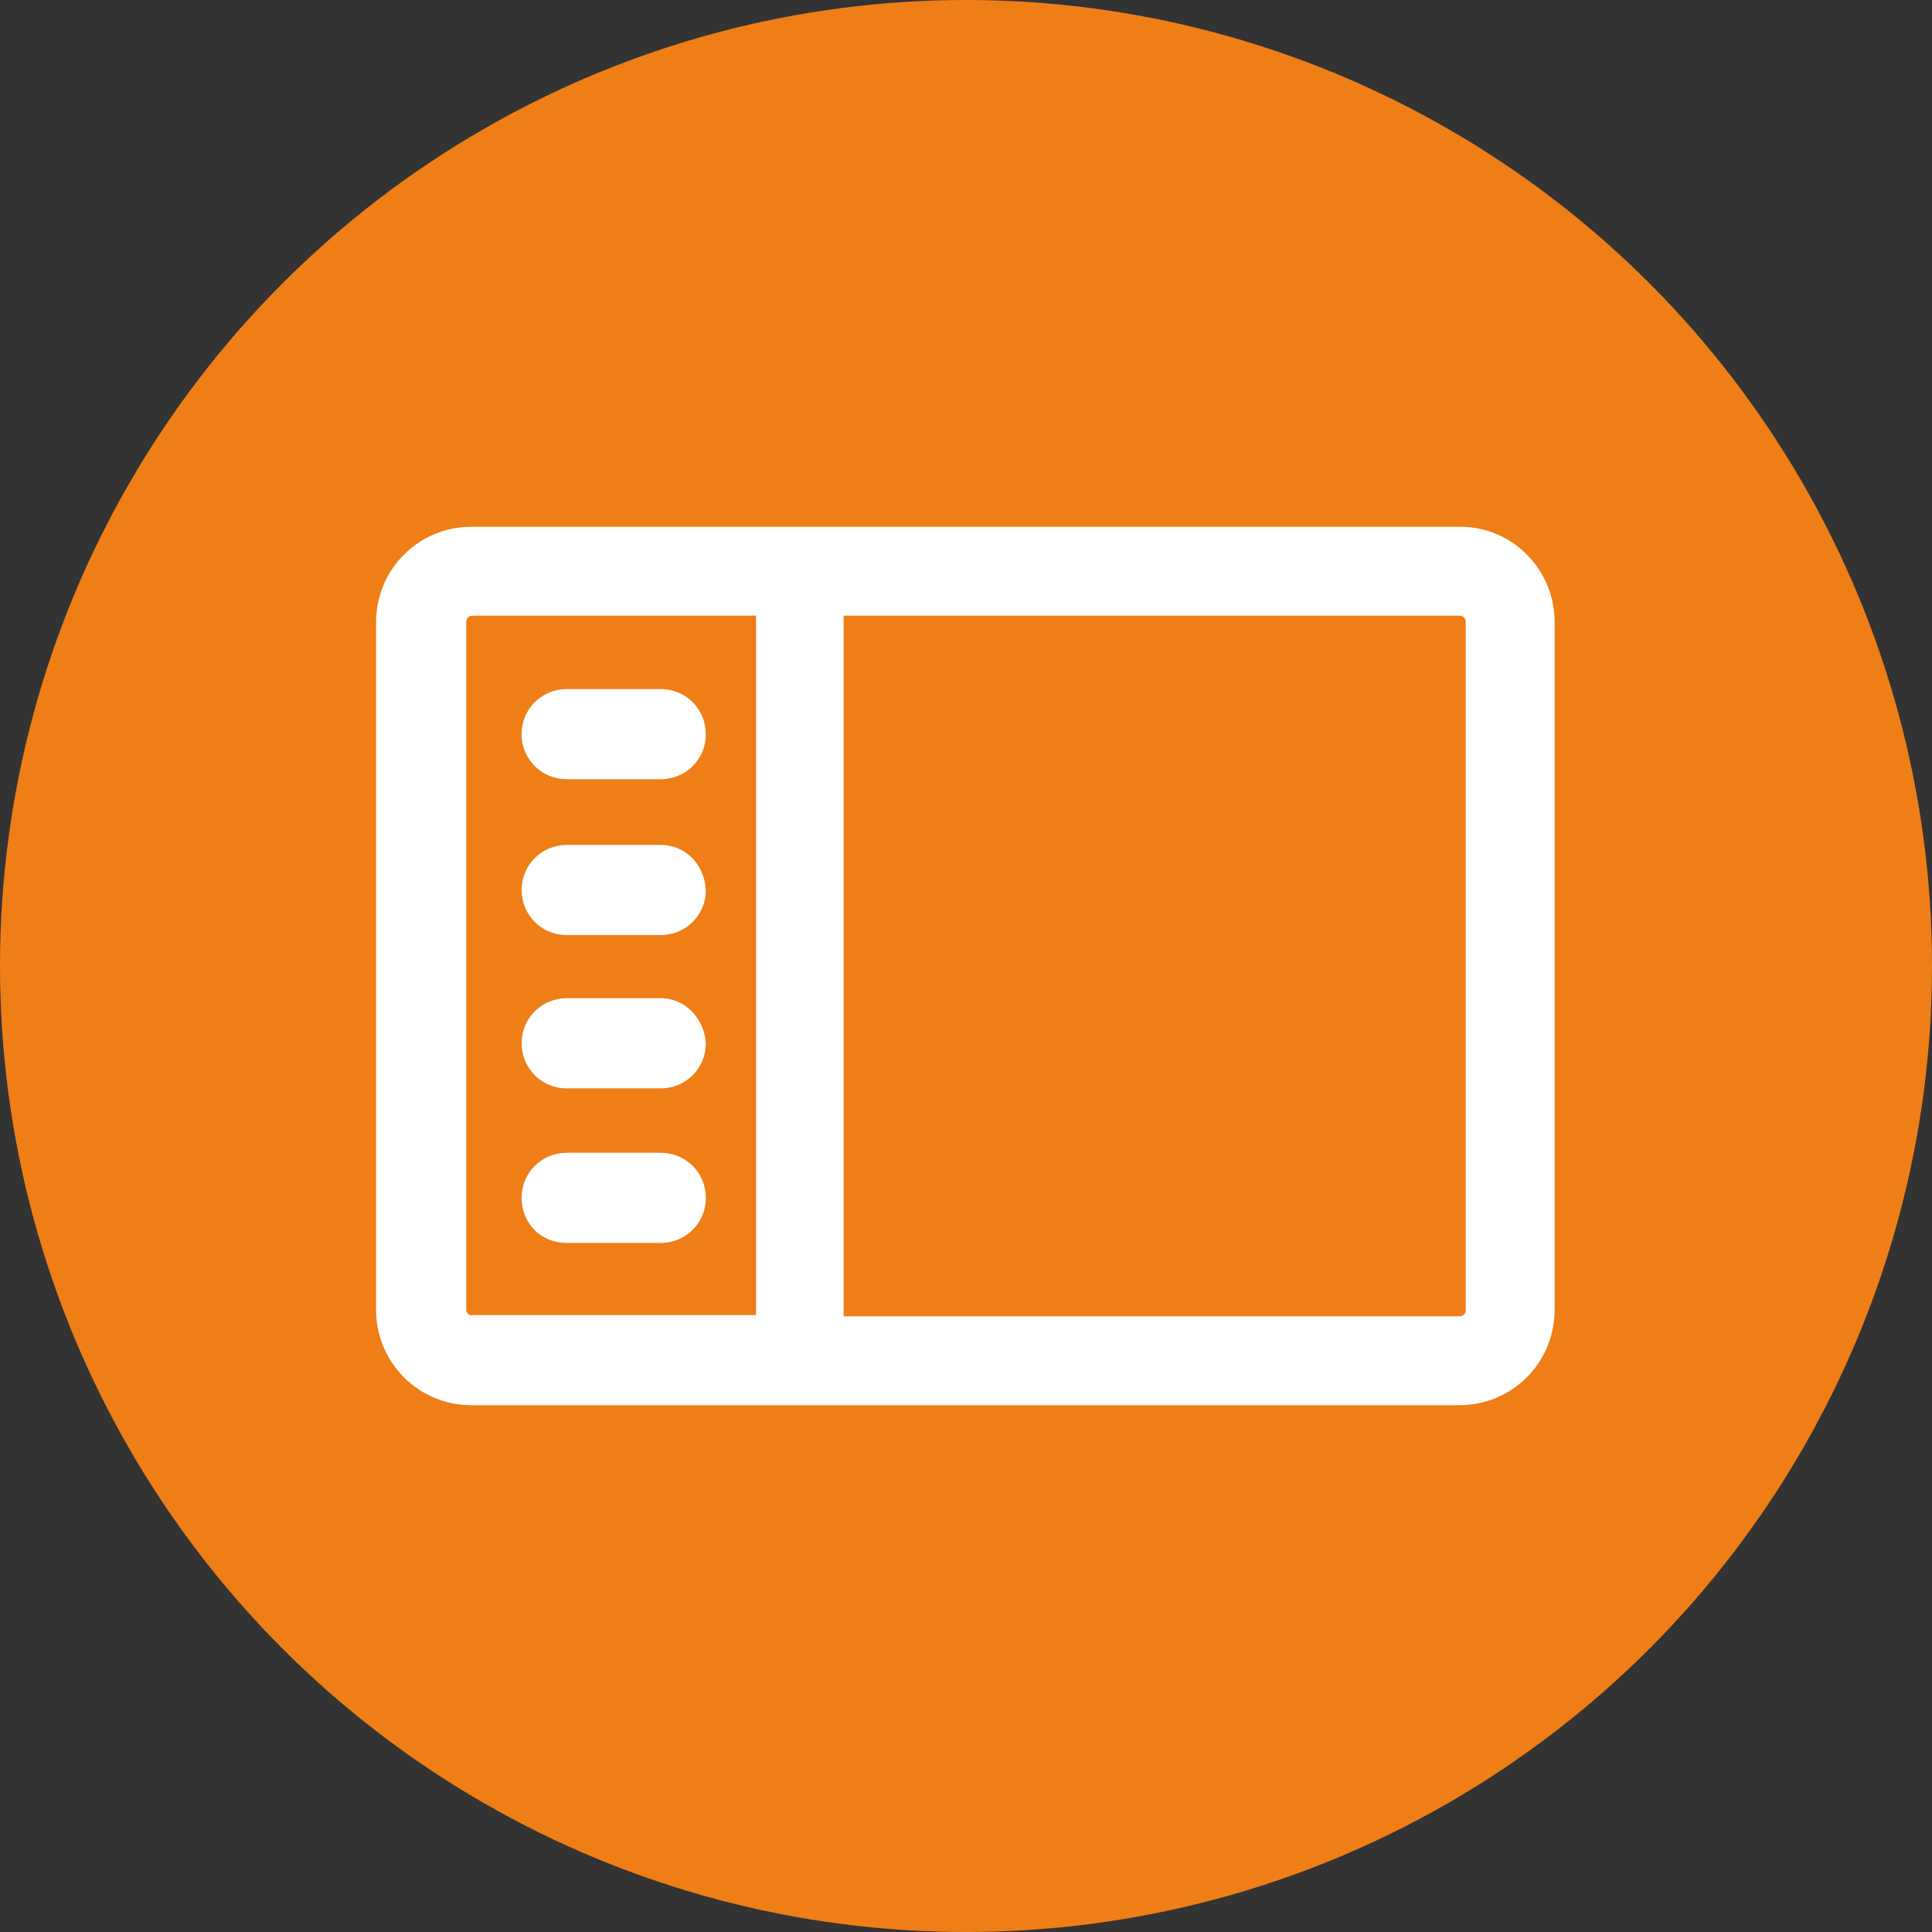 <?xml version="1.0" encoding="UTF-8"?>
<!-- Generator: Adobe Illustrator 26.0.3, SVG Export Plug-In . SVG Version: 6.00 Build 0)  -->
<svg xmlns="http://www.w3.org/2000/svg" xmlns:xlink="http://www.w3.org/1999/xlink" version="1.1" id="Layer_1" x="0px" y="0px" viewBox="0 0 150 150" style="enable-background:new 0 0 150 150;" xml:space="preserve">
<rect x="0" y="0" width="150" height="150" fill="#333333" stroke="none"/>
<style type="text/css">
	.st0{fill-rule:evenodd;clip-rule:evenodd;fill:#EF7E17;}
	.st1{fill:#FFFFFF;}
</style>
<g>
	<circle id="Oval_00000180347963545832694970000014521674876796386437_" class="st0" cx="75" cy="75" r="75"></circle>
	<g>
		<path class="st1" d="M113.4,40.9H36.6c-4.1,0-7.4,3.3-7.4,7.4v53.4c0,4.1,3.3,7.4,7.4,7.4h76.7c4.1,0,7.4-3.3,7.4-7.4V48.3    C120.7,44.2,117.4,40.9,113.4,40.9z M36.2,101.7V48.3c0-0.3,0.2-0.5,0.5-0.5h22v54.3h-22C36.4,102.2,36.2,101.9,36.2,101.7z     M113.8,101.7c0,0.3-0.2,0.5-0.5,0.5H65.5V47.8h47.8c0.3,0,0.5,0.2,0.5,0.5V101.7z"></path>
		<path class="st1" d="M44,60.5h7.3c1.9,0,3.5-1.5,3.5-3.5c0-1.9-1.5-3.5-3.5-3.5H44c-1.9,0-3.5,1.5-3.5,3.5    C40.5,59,42.1,60.5,44,60.5z"></path>
		<path class="st1" d="M51.3,65.6H44c-1.9,0-3.5,1.5-3.5,3.5c0,1.9,1.5,3.5,3.5,3.5h7.3c1.9,0,3.5-1.5,3.5-3.5    C54.7,67.1,53.2,65.6,51.3,65.6z"></path>
		<path class="st1" d="M51.3,77.5H44c-1.9,0-3.5,1.5-3.5,3.5c0,1.9,1.5,3.5,3.5,3.5h7.3c1.9,0,3.5-1.5,3.5-3.5    C54.7,79.1,53.2,77.5,51.3,77.5z"></path>
		<path class="st1" d="M51.3,89.5H44c-1.9,0-3.5,1.5-3.5,3.5s1.5,3.5,3.5,3.5h7.3c1.9,0,3.5-1.5,3.5-3.5S53.2,89.5,51.3,89.5z"></path>
	</g>
</g>
</svg>
